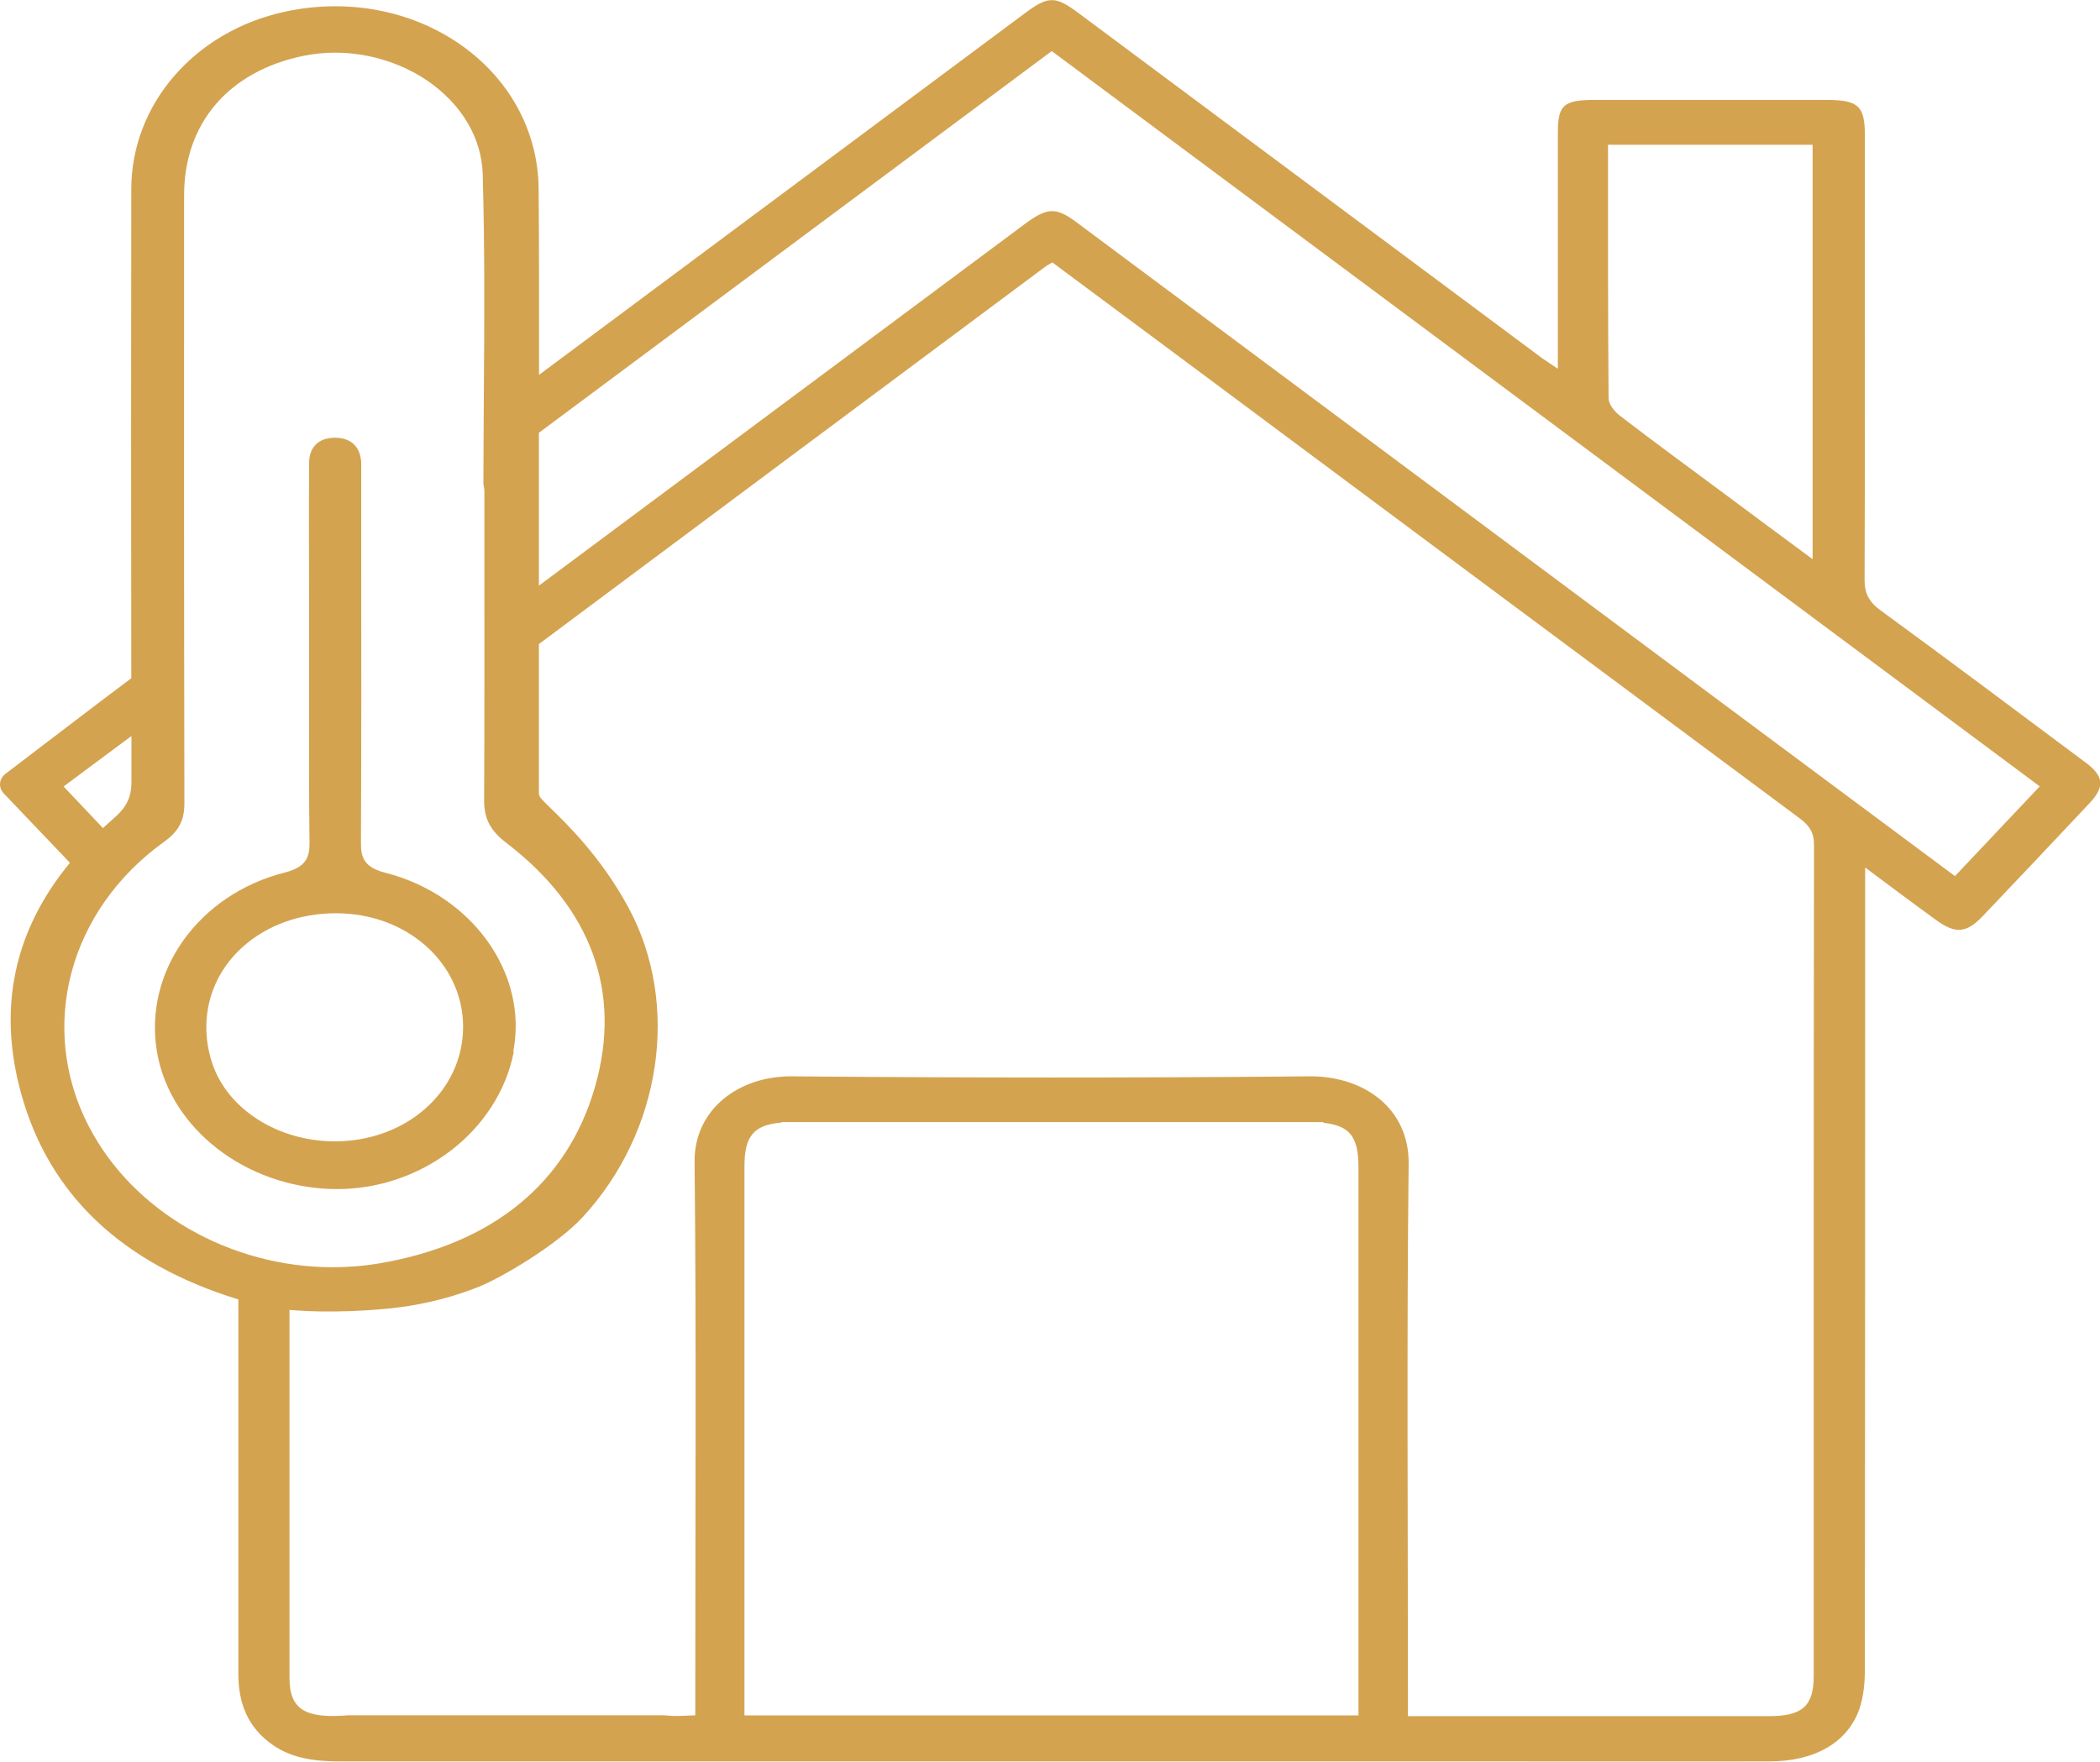 <?xml version="1.0" encoding="UTF-8"?> <svg xmlns="http://www.w3.org/2000/svg" width="174" height="146" data-name="Слой 2" version="1.1" viewBox="0 0 174 146"><defs><style>.cls-1 { fill: #d4a350; }</style></defs><g transform="matrix(1.161 0 0 1.03 -0 -0)" data-name="Слой 1"><path class="cls-1" d="m148.78 61.3c-4.84-4.07-9.67-8.16-14.56-12.18-0.84-0.69-1.15-1.38-1.15-2.46 0.04-11.93 0.02-23.86 0.02-35.78 0-2.37-0.47-2.84-2.77-2.84h-16.5c-2.23 0-2.64 0.4-2.64 2.64v17.23 1.76c-0.57-0.44-0.85-0.63-1.11-0.84-11.04-9.26-22.07-18.52-33.1-27.78-1.67-1.4-2.16-1.39-3.87 0.05-11.54 9.69-23.08 19.37-34.63 29.06v-0.53c0-4.87 0.01-9.65-0.03-14.47-0.04-4.62-2.09-8.85-5.63-11.61-3.51-2.74-8.05-3.69-12.47-2.61-6.45 1.57-10.96 7.44-10.97 14.26-0.02 12.99-0.02 26.19 0 39.37-3.01 2.54-5.99 5.13-8.98 7.69-0.46 0.4-0.52 1.1-0.13 1.57 1.58 1.86 3.15 3.73 4.73 5.59-4.01 5.48-5.18 11.74-3.46 18.65 2 8.08 7.21 13.62 15.48 16.48v30.09c0 2.31 0.6 4.32 2.5 5.79 1.43 1.1 3.09 1.29 4.83 1.29h82.81c6.38 0 12.76 0.01 19.13 0 3.25 0 5.61-1.54 6.43-4.26 0.3-1 0.38-2.11 0.38-3.16 0.02-20.84 0.02-41.67 0.02-62.51v-1.99c1.88 1.57 3.46 2.92 5.07 4.23 1.38 1.13 2.17 1.05 3.33-0.33 2.54-3.01 5.08-6.03 7.6-9.06 1.13-1.36 1.05-2.19-0.32-3.34zm-34.02-49.65h14.6v33.34c-2.26-1.88-4.33-3.61-6.4-5.35-2.46-2.06-4.94-4.1-7.36-6.2-0.39-0.34-0.8-0.92-0.8-1.4-0.05-6.76-0.04-13.52-0.04-20.39zm-110.22 51.63c1.61-1.35 3.22-2.71 4.84-4.06v3.71c0 1.2-0.36 2.04-1.24 2.89-0.28 0.27-0.53 0.54-0.79 0.81-0.93-1.11-1.86-2.22-2.81-3.35zm1.78 27.31c-3.63-7.95-1.41-17.35 5.39-22.86 1.05-0.85 1.46-1.73 1.45-3.14-0.03-17.17-0.03-34.35-0.02-48.9 0-5.76 3.17-9.94 8.48-11.19 3.02-0.71 6.34 0.04 8.89 2 2.43 1.88 3.87 4.61 3.94 7.52 0.15 5.94 0.12 11.97 0.08 17.81-0.01 2.37-0.03 4.74-0.03 7.11l0.07 0.5v6.38c0 6.2 0.01 12.39-0.02 18.59 0 1.46 0.44 2.42 1.59 3.41 6.07 5.24 8.26 12.01 6.33 19.6-1.97 7.76-7.3 12.68-15.41 14.23-1.1 0.21-2.21 0.31-3.32 0.31-7.26 0-14.25-4.42-17.42-11.38zm90.64 47.43h-43.83v-1.57-42.62c0-2.39 0.64-3.32 2.64-3.51v-0.04h38.68v0.06c1.92 0.23 2.5 1.17 2.5 3.6v42.48 1.62zm32.48-3.18c0 2.43-0.81 3.24-3.22 3.24h-24.24-1.5v-1.79c0-14.22-0.09-28.43 0.05-42.65 0.05-4.48-3.22-7.08-7.08-7.04-12.32 0.13-24.63 0.12-36.95 0-3.82-0.03-6.97 2.7-6.93 6.89 0.13 14.21 0.05 28.43 0.05 42.65v1.87c-0.98 0.04-1.4 0.1-2.2 0h-22.57c-3.06 0.28-4.19-0.45-4.19-3.03v-29.59c2.85 0.29 6.11 0.04 7.79-0.2 1.99-0.28 3.98-0.87 5.77-1.68 1.52-0.69 5.5-3.3 7.37-5.59 5.63-6.88 6.97-17.11 3.28-24.86-1.94-4.07-4.44-6.8-5.64-8.11-0.62-0.68-0.77-0.85-0.77-1.12v-4.9-2.15-0.46-4.5c12.03-10.11 24.06-20.23 36.1-30.33 0.14-0.12 0.31-0.22 0.54-0.38 3.55 2.98 7.09 5.94 10.63 8.91 14.24 11.95 28.48 23.91 42.73 35.84 0.7 0.59 1 1.16 1 2.08-0.03 22.3-0.02 44.59-0.02 66.89zm10.08-64.35c-5.65-4.74-11.21-9.39-16.76-14.05-15.32-12.86-30.63-25.72-45.95-38.57-1.45-1.22-2.08-1.18-3.67 0.15l-34.68 29.1v-12.3c12.18-10.22 24.37-20.45 36.6-30.71l70.51 59.16c-2.05 2.44-4.03 4.81-6.05 7.22z"></path><path class="cls-1" d="m36.63 84.61c1.08-6.29-2.94-12.61-9.13-14.39-1.47-0.42-1.75-1.17-1.74-2.4 0.03-7.59 0.03-15.18 0.02-22.77v-6.63-0.35-0.81c-0.04-1.3-0.72-2.04-1.87-2.04h-0.06c-1.13 0.03-1.78 0.76-1.79 2.02-0.02 3.69-0.01 7.37 0 11.06v4.3 3.61c0 3.8-0.02 7.74 0.03 11.6 0.01 1.19-0.27 1.96-1.76 2.39-6.16 1.76-10.09 7.96-9.13 14.41 0.91 6.17 6.33 10.92 12.6 11.06 6.19 0.13 11.76-4.62 12.87-11.06zm-21.57 0.64c-0.88-3.43 0.01-6.78 2.27-9.07 1.72-1.74 4.08-2.7 6.64-2.7h0.01c5.08 0 9.06 4.02 9.07 9.13 0 2.5-0.95 4.84-2.68 6.57-1.71 1.71-4.01 2.65-6.46 2.65h-0.03c-4.07 0-7.81-2.64-8.82-6.59z"></path></g></svg> 